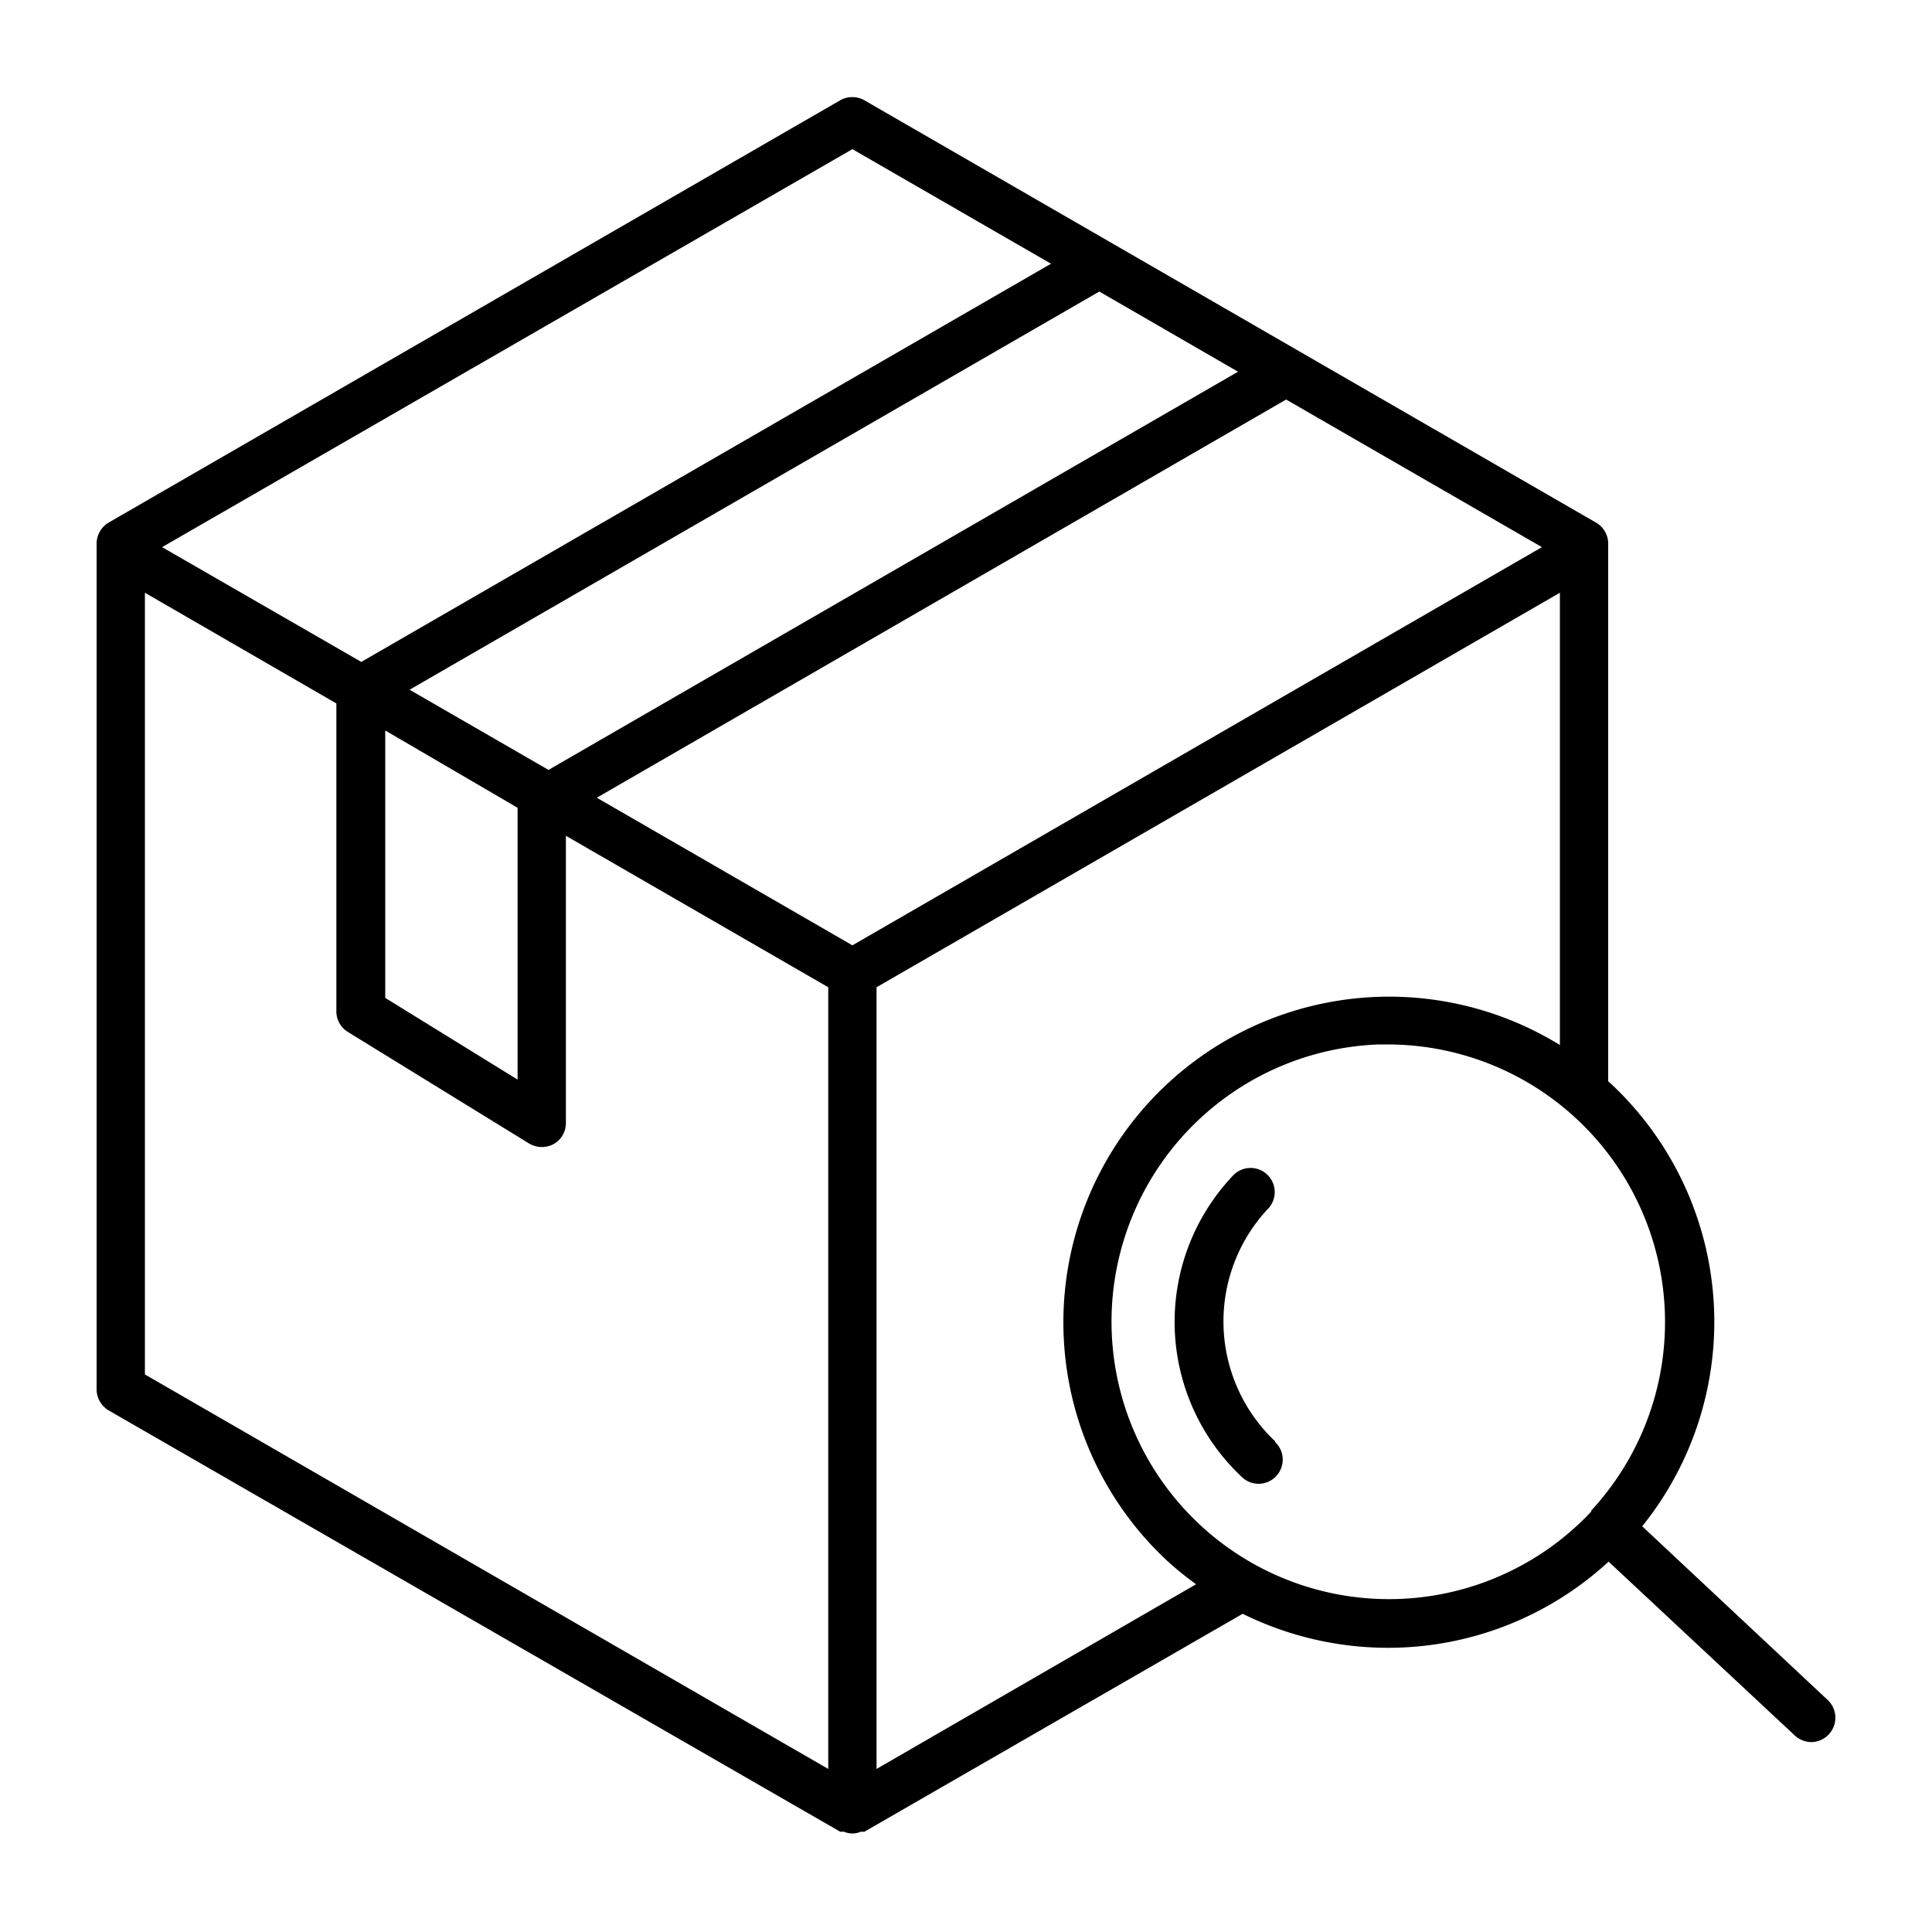 <?xml version="1.0" encoding="UTF-8"?> <svg xmlns="http://www.w3.org/2000/svg" id="Layer_4" height="512" viewBox="0 0 100 100" width="512" data-name="Layer 4"><path d="m66 74.64a1.25 1.25 0 0 1 -.85 2.16 1.23 1.23 0 0 1 -.86-.34 11 11 0 0 1 -.51-15.57 1.25 1.25 0 1 1 1.82 1.71 8.53 8.53 0 0 0 .4 12zm28.61 13.36a1.26 1.26 0 0 1 -.86 2.17 1.28 1.28 0 0 1 -.85-.34l-9.64-9a16.84 16.84 0 0 1 -11.41 4.46 17 17 0 0 1 -7.53-1.76l-19.58 11.28s-.06 0-.09 0h-.1a1.07 1.07 0 0 1 -.86 0h-.1-.1l-37.87-21.81a1.28 1.28 0 0 1 -.62-1.14v-43.72a1.28 1.28 0 0 1 .62-1.09l37.87-21.86a1.27 1.27 0 0 1 1.25 0l37.87 21.86a1.26 1.26 0 0 1 .63 1.09v27.67.16l.16.14a16.87 16.87 0 0 1 1.6 22.89zm-14.8-59.68-13.24-7.64-35.68 20.61 13.23 7.64zm-59.87 23.33 6.85 4.23v-14.07l-6.85-4zm8.45-11.8 35.69-20.61-7.18-4.15-35.7 20.61zm-20-11.53 10.31 5.94 35.7-20.61-10.28-5.93zm-.89 42.82 35.37 20.42v-40.46l-13.58-7.84v14.86a1.24 1.24 0 0 1 -.64 1.1 1.31 1.31 0 0 1 -.61.15 1.28 1.28 0 0 1 -.65-.18l-9.39-5.78a1.25 1.25 0 0 1 -.59-1.07v-15.93l-9.91-5.73zm54.41 10.86a16.17 16.17 0 0 1 -1.58-1.29 16.86 16.86 0 0 1 20.41-26.62v-23.41l-35.37 20.42v40.46zm20.43-3.79a14.37 14.37 0 0 0 -10.48-24.15h-.48a14.36 14.36 0 1 0 11 24.16z"></path></svg> 